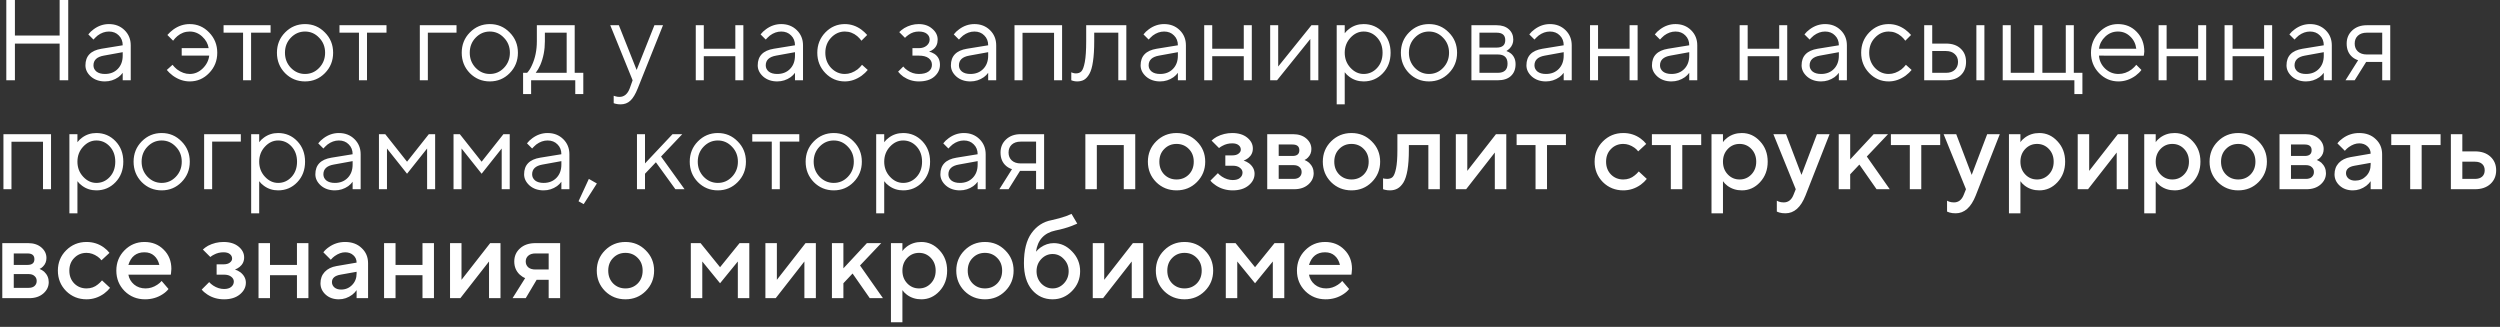 <?xml version="1.0" encoding="UTF-8"?> <svg xmlns="http://www.w3.org/2000/svg" width="436" height="57" viewBox="0 0 436 57" fill="none"><rect x="0" y="0" width="436" height="57" fill="#333333" stroke="none"/><path d="M1.1 14V-9.53674e-07H2.6V6.2H10.4V-9.53674e-07H11.9V14H10.4V7.6H2.6V14H1.1ZM21.4 14V12.7C21.2 12.98 20.947 13.233 20.64 13.46C19.933 13.953 19.153 14.2 18.3 14.2C17.327 14.2 16.513 13.92 15.86 13.36C15.22 12.787 14.9 12.133 14.9 11.4C14.9 9.773 15.833 8.807 17.7 8.5L21.4 7.9C21.4 7.193 21.173 6.62 20.72 6.18C20.28 5.727 19.707 5.5 19 5.5C18.307 5.5 17.647 5.733 17.02 6.2C16.727 6.453 16.487 6.687 16.3 6.9L15.4 6C15.653 5.667 15.967 5.367 16.34 5.1C17.153 4.5 18.04 4.2 19 4.2C20.093 4.2 21 4.553 21.72 5.26C22.44 5.967 22.8 6.847 22.8 7.9V14H21.4ZM21.4 9.7V9.1L18.1 9.7C16.9 9.913 16.3 10.48 16.3 11.4C16.3 11.827 16.473 12.187 16.82 12.48C17.18 12.76 17.673 12.9 18.3 12.9C19.22 12.9 19.967 12.607 20.54 12.02C21.113 11.433 21.4 10.66 21.4 9.7ZM29.09 12.2L30.09 11.3C30.303 11.58 30.563 11.847 30.87 12.1C31.59 12.633 32.33 12.9 33.09 12.9C33.93 12.9 34.676 12.587 35.33 11.96C35.996 11.32 36.383 10.567 36.49 9.7H31.69V8.4H36.39C36.27 7.627 35.897 6.953 35.27 6.38C34.643 5.793 33.916 5.5 33.09 5.5C32.29 5.5 31.57 5.767 30.93 6.3C30.65 6.54 30.403 6.807 30.19 7.1L29.19 6.1C29.51 5.74 29.85 5.427 30.21 5.16C31.09 4.52 32.05 4.2 33.09 4.2C34.41 4.2 35.536 4.687 36.47 5.66C37.416 6.633 37.89 7.813 37.89 9.2C37.89 10.587 37.416 11.767 36.47 12.74C35.536 13.713 34.41 14.2 33.09 14.2C32.063 14.2 31.083 13.867 30.15 13.2C29.71 12.867 29.357 12.533 29.09 12.2ZM42.39 14V5.7H38.99V4.4H47.19V5.7H43.79V14H42.39ZM56.658 12.76C55.712 13.72 54.558 14.2 53.198 14.2C51.838 14.2 50.678 13.72 49.718 12.76C48.772 11.787 48.298 10.6 48.298 9.2C48.298 7.8 48.772 6.62 49.718 5.66C50.678 4.687 51.838 4.2 53.198 4.2C54.558 4.2 55.712 4.687 56.658 5.66C57.618 6.62 58.098 7.8 58.098 9.2C58.098 10.6 57.618 11.787 56.658 12.76ZM50.718 11.82C51.412 12.54 52.238 12.9 53.198 12.9C54.158 12.9 54.978 12.547 55.658 11.84C56.352 11.12 56.698 10.24 56.698 9.2C56.698 8.16 56.352 7.287 55.658 6.58C54.978 5.86 54.158 5.5 53.198 5.5C52.238 5.5 51.412 5.86 50.718 6.58C50.038 7.287 49.698 8.16 49.698 9.2C49.698 10.227 50.038 11.1 50.718 11.82ZM62.605 14V5.7H59.205V4.4H67.405V5.7H64.005V14H62.605ZM73.217 14V4.4H79.617V5.7H74.617V14H73.217ZM88.885 12.76C87.938 13.72 86.785 14.2 85.425 14.2C84.065 14.2 82.905 13.72 81.945 12.76C80.998 11.787 80.525 10.6 80.525 9.2C80.525 7.8 80.998 6.62 81.945 5.66C82.905 4.687 84.065 4.2 85.425 4.2C86.785 4.2 87.938 4.687 88.885 5.66C89.845 6.62 90.325 7.8 90.325 9.2C90.325 10.6 89.845 11.787 88.885 12.76ZM82.945 11.82C83.638 12.54 84.465 12.9 85.425 12.9C86.385 12.9 87.205 12.547 87.885 11.84C88.578 11.12 88.925 10.24 88.925 9.2C88.925 8.16 88.578 7.287 87.885 6.58C87.205 5.86 86.385 5.5 85.425 5.5C84.465 5.5 83.638 5.86 82.945 6.58C82.265 7.287 81.925 8.16 81.925 9.2C81.925 10.227 82.265 11.1 82.945 11.82ZM91.227 16.4V12.7H91.927C92.247 12.367 92.527 11.927 92.767 11.38C93.34 10.153 93.627 8.76 93.627 7.2V4.4H100.227V12.7H101.727V16.4H100.327V14H92.627V16.4H91.227ZM93.427 12.7H98.827V5.7H95.027V7.2C95.027 8.707 94.76 10.087 94.227 11.34C93.987 11.873 93.72 12.327 93.427 12.7ZM107.029 18V16.7C107.149 16.753 107.256 16.787 107.349 16.8C107.576 16.867 107.802 16.9 108.029 16.9C108.856 16.9 109.456 16.4 109.829 15.4L110.329 14L106.429 4.4H107.929L111.029 12.2L114.129 4.4H115.629L111.229 15.4C110.829 16.413 110.396 17.133 109.929 17.56C109.476 17.987 108.909 18.2 108.229 18.2C107.922 18.2 107.636 18.167 107.369 18.1C107.276 18.087 107.162 18.053 107.029 18ZM121.342 14V4.4H122.742V8.5H128.242V4.4H129.642V14H128.242V9.8H122.742V14H121.342ZM138.646 14V12.7C138.446 12.98 138.193 13.233 137.886 13.46C137.179 13.953 136.399 14.2 135.546 14.2C134.573 14.2 133.759 13.92 133.106 13.36C132.466 12.787 132.146 12.133 132.146 11.4C132.146 9.773 133.079 8.807 134.946 8.5L138.646 7.9C138.646 7.193 138.419 6.62 137.966 6.18C137.526 5.727 136.953 5.5 136.246 5.5C135.553 5.5 134.893 5.733 134.266 6.2C133.973 6.453 133.733 6.687 133.546 6.9L132.646 6C132.899 5.667 133.213 5.367 133.586 5.1C134.399 4.5 135.286 4.2 136.246 4.2C137.339 4.2 138.246 4.553 138.966 5.26C139.686 5.967 140.046 6.847 140.046 7.9V14H138.646ZM138.646 9.7V9.1L135.346 9.7C134.146 9.913 133.546 10.48 133.546 11.4C133.546 11.827 133.719 12.187 134.066 12.48C134.426 12.76 134.919 12.9 135.546 12.9C136.466 12.9 137.213 12.607 137.786 12.02C138.359 11.433 138.646 10.66 138.646 9.7ZM150.337 11.3L151.337 12.2C151.07 12.533 150.717 12.867 150.277 13.2C149.343 13.867 148.363 14.2 147.337 14.2C146.017 14.2 144.883 13.713 143.937 12.74C143.003 11.767 142.537 10.587 142.537 9.2C142.537 7.813 143.003 6.633 143.937 5.66C144.883 4.687 146.017 4.2 147.337 4.2C148.377 4.2 149.337 4.52 150.217 5.16C150.577 5.427 150.917 5.74 151.237 6.1L150.237 7.1C150.023 6.807 149.777 6.54 149.497 6.3C148.857 5.767 148.137 5.5 147.337 5.5C146.417 5.5 145.617 5.86 144.937 6.58C144.27 7.287 143.937 8.16 143.937 9.2C143.937 10.24 144.27 11.12 144.937 11.84C145.617 12.547 146.417 12.9 147.337 12.9C148.097 12.9 148.837 12.633 149.557 12.1C149.863 11.847 150.123 11.58 150.337 11.3ZM156.629 12.5L157.529 11.6C157.742 11.867 157.982 12.087 158.249 12.26C158.862 12.687 159.522 12.9 160.229 12.9C160.989 12.9 161.562 12.753 161.949 12.46C162.336 12.167 162.529 11.78 162.529 11.3C162.529 10.82 162.336 10.433 161.949 10.14C161.562 9.847 160.989 9.7 160.229 9.7H159.129V8.4H160.229C160.802 8.4 161.262 8.253 161.609 7.96C161.956 7.667 162.129 7.313 162.129 6.9C162.129 6.487 161.969 6.153 161.649 5.9C161.329 5.633 160.856 5.5 160.229 5.5C159.576 5.5 158.989 5.687 158.469 6.06C158.216 6.233 158.002 6.413 157.829 6.6L156.829 5.6C157.029 5.387 157.322 5.153 157.709 4.9C158.509 4.433 159.349 4.2 160.229 4.2C161.189 4.2 161.976 4.473 162.589 5.02C163.216 5.553 163.529 6.18 163.529 6.9C163.529 7.633 163.276 8.2 162.769 8.6C162.542 8.787 162.296 8.92 162.029 9C162.362 9.08 162.676 9.213 162.969 9.4C163.609 9.827 163.929 10.46 163.929 11.3C163.929 12.1 163.602 12.787 162.949 13.36C162.309 13.92 161.402 14.2 160.229 14.2C159.256 14.2 158.356 13.92 157.529 13.36C157.182 13.107 156.882 12.82 156.629 12.5ZM172.338 14V12.7C172.138 12.98 171.884 13.233 171.578 13.46C170.871 13.953 170.091 14.2 169.238 14.2C168.264 14.2 167.451 13.92 166.798 13.36C166.158 12.787 165.838 12.133 165.838 11.4C165.838 9.773 166.771 8.807 168.638 8.5L172.338 7.9C172.338 7.193 172.111 6.62 171.658 6.18C171.218 5.727 170.644 5.5 169.938 5.5C169.244 5.5 168.584 5.733 167.958 6.2C167.664 6.453 167.424 6.687 167.238 6.9L166.338 6C166.591 5.667 166.904 5.367 167.278 5.1C168.091 4.5 168.978 4.2 169.938 4.2C171.031 4.2 171.938 4.553 172.658 5.26C173.378 5.967 173.738 6.847 173.738 7.9V14H172.338ZM172.338 9.7V9.1L169.038 9.7C167.838 9.913 167.238 10.48 167.238 11.4C167.238 11.827 167.411 12.187 167.758 12.48C168.118 12.76 168.611 12.9 169.238 12.9C170.158 12.9 170.904 12.607 171.478 12.02C172.051 11.433 172.338 10.66 172.338 9.7ZM176.928 14V4.4H185.228V14H183.828V5.72H178.328V14H176.928ZM186.832 14V12.6C186.912 12.653 186.992 12.687 187.072 12.7C187.245 12.767 187.432 12.8 187.632 12.8C188.045 12.8 188.365 12.68 188.592 12.44C188.832 12.2 189.032 11.66 189.192 10.82C189.352 9.967 189.432 8.76 189.432 7.2V4.4H196.432V14H195.032V5.7H190.832V7.2C190.832 8.613 190.759 9.793 190.612 10.74C190.479 11.673 190.272 12.387 189.992 12.88C189.712 13.373 189.399 13.72 189.052 13.92C188.719 14.107 188.312 14.2 187.832 14.2C187.592 14.2 187.359 14.167 187.132 14.1C187.065 14.087 186.965 14.053 186.832 14ZM205.423 14V12.7C205.223 12.98 204.97 13.233 204.663 13.46C203.957 13.953 203.177 14.2 202.323 14.2C201.35 14.2 200.537 13.92 199.883 13.36C199.243 12.787 198.923 12.133 198.923 11.4C198.923 9.773 199.857 8.807 201.723 8.5L205.423 7.9C205.423 7.193 205.197 6.62 204.743 6.18C204.303 5.727 203.73 5.5 203.023 5.5C202.33 5.5 201.67 5.733 201.043 6.2C200.75 6.453 200.51 6.687 200.323 6.9L199.423 6C199.677 5.667 199.99 5.367 200.363 5.1C201.177 4.5 202.063 4.2 203.023 4.2C204.117 4.2 205.023 4.553 205.743 5.26C206.463 5.967 206.823 6.847 206.823 7.9V14H205.423ZM205.423 9.7V9.1L202.123 9.7C200.923 9.913 200.323 10.48 200.323 11.4C200.323 11.827 200.497 12.187 200.843 12.48C201.203 12.76 201.697 12.9 202.323 12.9C203.243 12.9 203.99 12.607 204.563 12.02C205.137 11.433 205.423 10.66 205.423 9.7ZM210.014 14V4.4H211.414V8.5H216.914V4.4H218.314V14H216.914V9.8H211.414V14H210.014ZM221.518 14V4.4H222.918V11.6L228.718 4.4H229.918V14H228.518V6.8L222.718 14H221.518ZM233.12 18.2V4.4H234.52V5.8C234.746 5.493 235.02 5.227 235.34 5C236.06 4.467 236.886 4.2 237.82 4.2C239.14 4.2 240.253 4.673 241.16 5.62C242.066 6.567 242.52 7.76 242.52 9.2C242.52 10.64 242.066 11.833 241.16 12.78C240.253 13.727 239.14 14.2 237.82 14.2C236.886 14.2 236.06 13.933 235.34 13.4C235.02 13.173 234.746 12.907 234.52 12.6V18.2H233.12ZM237.82 12.9C238.74 12.9 239.52 12.553 240.16 11.86C240.8 11.167 241.12 10.28 241.12 9.2C241.12 8.12 240.8 7.233 240.16 6.54C239.52 5.847 238.74 5.5 237.82 5.5C236.953 5.5 236.186 5.86 235.52 6.58C234.853 7.3 234.52 8.173 234.52 9.2C234.52 10.227 234.853 11.1 235.52 11.82C236.186 12.54 236.953 12.9 237.82 12.9ZM252.674 12.76C251.727 13.72 250.574 14.2 249.214 14.2C247.854 14.2 246.694 13.72 245.734 12.76C244.787 11.787 244.314 10.6 244.314 9.2C244.314 7.8 244.787 6.62 245.734 5.66C246.694 4.687 247.854 4.2 249.214 4.2C250.574 4.2 251.727 4.687 252.674 5.66C253.634 6.62 254.114 7.8 254.114 9.2C254.114 10.6 253.634 11.787 252.674 12.76ZM246.734 11.82C247.427 12.54 248.254 12.9 249.214 12.9C250.174 12.9 250.994 12.547 251.674 11.84C252.367 11.12 252.714 10.24 252.714 9.2C252.714 8.16 252.367 7.287 251.674 6.58C250.994 5.86 250.174 5.5 249.214 5.5C248.254 5.5 247.427 5.86 246.734 6.58C246.054 7.287 245.714 8.16 245.714 9.2C245.714 10.227 246.054 11.1 246.734 11.82ZM256.616 14V4.4H261.016C261.909 4.4 262.616 4.633 263.136 5.1C263.656 5.567 263.916 6.167 263.916 6.9C263.916 7.487 263.716 7.993 263.316 8.42C263.142 8.593 262.942 8.753 262.716 8.9C263.022 9.007 263.289 9.153 263.516 9.34C264.049 9.793 264.316 10.413 264.316 11.2C264.316 12.067 264.042 12.753 263.496 13.26C262.962 13.753 262.202 14 261.216 14H256.616ZM258.016 8.3H261.016C262.016 8.3 262.516 7.867 262.516 7C262.516 6.133 262.016 5.7 261.016 5.7H258.016V8.3ZM258.016 12.7H261.216C262.349 12.7 262.916 12.167 262.916 11.1C262.916 10.033 262.349 9.5 261.216 9.5H258.016V12.7ZM272.709 14V12.7C272.509 12.98 272.255 13.233 271.949 13.46C271.242 13.953 270.462 14.2 269.609 14.2C268.635 14.2 267.822 13.92 267.169 13.36C266.529 12.787 266.209 12.133 266.209 11.4C266.209 9.773 267.142 8.807 269.009 8.5L272.709 7.9C272.709 7.193 272.482 6.62 272.029 6.18C271.589 5.727 271.015 5.5 270.309 5.5C269.615 5.5 268.955 5.733 268.329 6.2C268.035 6.453 267.795 6.687 267.609 6.9L266.709 6C266.962 5.667 267.275 5.367 267.649 5.1C268.462 4.5 269.349 4.2 270.309 4.2C271.402 4.2 272.309 4.553 273.029 5.26C273.749 5.967 274.109 6.847 274.109 7.9V14H272.709ZM272.709 9.7V9.1L269.409 9.7C268.209 9.913 267.609 10.48 267.609 11.4C267.609 11.827 267.782 12.187 268.129 12.48C268.489 12.76 268.982 12.9 269.609 12.9C270.529 12.9 271.275 12.607 271.849 12.02C272.422 11.433 272.709 10.66 272.709 9.7ZM277.299 14V4.4H278.699V8.5H284.199V4.4H285.599V14H284.199V9.8H278.699V14H277.299ZM294.603 14V12.7C294.403 12.98 294.15 13.233 293.843 13.46C293.136 13.953 292.356 14.2 291.503 14.2C290.53 14.2 289.716 13.92 289.063 13.36C288.423 12.787 288.103 12.133 288.103 11.4C288.103 9.773 289.036 8.807 290.903 8.5L294.603 7.9C294.603 7.193 294.376 6.62 293.923 6.18C293.483 5.727 292.91 5.5 292.203 5.5C291.51 5.5 290.85 5.733 290.223 6.2C289.93 6.453 289.69 6.687 289.503 6.9L288.603 6C288.856 5.667 289.17 5.367 289.543 5.1C290.356 4.5 291.243 4.2 292.203 4.2C293.296 4.2 294.203 4.553 294.923 5.26C295.643 5.967 296.003 6.847 296.003 7.9V14H294.603ZM294.603 9.7V9.1L291.303 9.7C290.103 9.913 289.503 10.48 289.503 11.4C289.503 11.827 289.676 12.187 290.023 12.48C290.383 12.76 290.876 12.9 291.503 12.9C292.423 12.9 293.17 12.607 293.743 12.02C294.316 11.433 294.603 10.66 294.603 9.7ZM303.393 14V4.4H304.793V8.5H310.293V4.4H311.693V14H310.293V9.8H304.793V14H303.393ZM320.697 14V12.7C320.497 12.98 320.244 13.233 319.937 13.46C319.23 13.953 318.45 14.2 317.597 14.2C316.624 14.2 315.81 13.92 315.157 13.36C314.517 12.787 314.197 12.133 314.197 11.4C314.197 9.773 315.13 8.807 316.997 8.5L320.697 7.9C320.697 7.193 320.47 6.62 320.017 6.18C319.577 5.727 319.004 5.5 318.297 5.5C317.604 5.5 316.944 5.733 316.317 6.2C316.024 6.453 315.784 6.687 315.597 6.9L314.697 6C314.95 5.667 315.264 5.367 315.637 5.1C316.45 4.5 317.337 4.2 318.297 4.2C319.39 4.2 320.297 4.553 321.017 5.26C321.737 5.967 322.097 6.847 322.097 7.9V14H320.697ZM320.697 9.7V9.1L317.397 9.7C316.197 9.913 315.597 10.48 315.597 11.4C315.597 11.827 315.77 12.187 316.117 12.48C316.477 12.76 316.97 12.9 317.597 12.9C318.517 12.9 319.264 12.607 319.837 12.02C320.41 11.433 320.697 10.66 320.697 9.7ZM332.388 11.3L333.388 12.2C333.121 12.533 332.768 12.867 332.328 13.2C331.394 13.867 330.414 14.2 329.388 14.2C328.068 14.2 326.934 13.713 325.988 12.74C325.054 11.767 324.588 10.587 324.588 9.2C324.588 7.813 325.054 6.633 325.988 5.66C326.934 4.687 328.068 4.2 329.388 4.2C330.428 4.2 331.388 4.52 332.268 5.16C332.628 5.427 332.968 5.74 333.288 6.1L332.288 7.1C332.074 6.807 331.828 6.54 331.548 6.3C330.908 5.767 330.188 5.5 329.388 5.5C328.468 5.5 327.668 5.86 326.988 6.58C326.321 7.287 325.988 8.16 325.988 9.2C325.988 10.24 326.321 11.12 326.988 11.84C327.668 12.547 328.468 12.9 329.388 12.9C330.148 12.9 330.888 12.633 331.608 12.1C331.914 11.847 332.174 11.58 332.388 11.3ZM335.58 14V4.4H336.98V7.6H339.38C340.474 7.6 341.327 7.893 341.94 8.48C342.567 9.053 342.88 9.827 342.88 10.8C342.88 11.773 342.567 12.553 341.94 13.14C341.327 13.713 340.48 14 339.4 14H335.58ZM344.68 14V4.4H346.08V14H344.68ZM336.98 12.7H339.4C340.04 12.7 340.547 12.527 340.92 12.18C341.294 11.82 341.48 11.36 341.48 10.8C341.48 10.227 341.287 9.767 340.9 9.42C340.527 9.073 340.02 8.9 339.38 8.9H336.98V12.7ZM349.272 14V4.4H350.672V12.7H354.772V4.4H356.192V12.7H360.272V4.4H361.672V12.7H363.172V16.4H361.772V14H349.272ZM372.566 11.3L373.466 12.2C373.212 12.547 372.872 12.88 372.446 13.2C371.512 13.867 370.519 14.2 369.466 14.2C368.146 14.2 367.012 13.713 366.066 12.74C365.132 11.767 364.666 10.587 364.666 9.2C364.666 7.813 365.132 6.633 366.066 5.66C366.999 4.687 368.099 4.2 369.366 4.2C370.686 4.2 371.779 4.653 372.646 5.56C373.526 6.467 373.966 7.613 373.966 9C373.966 9.067 373.946 9.24 373.906 9.52L373.866 9.72L366.066 9.7C366.119 10.567 366.472 11.32 367.126 11.96C367.792 12.587 368.572 12.9 369.466 12.9C370.279 12.9 371.046 12.633 371.766 12.1C372.112 11.82 372.379 11.553 372.566 11.3ZM366.066 8.5H372.566C372.459 7.633 372.106 6.92 371.506 6.36C370.919 5.787 370.206 5.5 369.366 5.5C368.526 5.5 367.792 5.793 367.166 6.38C366.539 6.967 366.172 7.673 366.066 8.5ZM376.459 14V4.4H377.859V8.5H383.359V4.4H384.759V14H383.359V9.8H377.859V14H376.459ZM387.963 14V4.4H389.363V8.5H394.863V4.4H396.263V14H394.863V9.8H389.363V14H387.963ZM405.267 14V12.7C405.067 12.98 404.814 13.233 404.507 13.46C403.801 13.953 403.021 14.2 402.167 14.2C401.194 14.2 400.381 13.92 399.727 13.36C399.087 12.787 398.767 12.133 398.767 11.4C398.767 9.773 399.701 8.807 401.567 8.5L405.267 7.9C405.267 7.193 405.041 6.62 404.587 6.18C404.147 5.727 403.574 5.5 402.867 5.5C402.174 5.5 401.514 5.733 400.887 6.2C400.594 6.453 400.354 6.687 400.167 6.9L399.267 6C399.521 5.667 399.834 5.367 400.207 5.1C401.021 4.5 401.907 4.2 402.867 4.2C403.961 4.2 404.867 4.553 405.587 5.26C406.307 5.967 406.667 6.847 406.667 7.9V14H405.267ZM405.267 9.7V9.1L401.967 9.7C400.767 9.913 400.167 10.48 400.167 11.4C400.167 11.827 400.341 12.187 400.687 12.48C401.047 12.76 401.541 12.9 402.167 12.9C403.087 12.9 403.834 12.607 404.407 12.02C404.981 11.433 405.267 10.66 405.267 9.7ZM409.058 14L411.258 10.5C410.898 10.393 410.564 10.213 410.258 9.96C409.591 9.4 409.258 8.613 409.258 7.6C409.258 6.68 409.578 5.92 410.218 5.32C410.871 4.707 411.718 4.4 412.758 4.4H416.858V14H415.458V10.8H412.658L410.658 14H409.058ZM412.758 9.5H415.458V5.7H412.758C412.118 5.7 411.604 5.873 411.218 6.22C410.844 6.567 410.658 7.027 410.658 7.6C410.658 8.173 410.844 8.633 411.218 8.98C411.604 9.327 412.118 9.5 412.758 9.5ZM0.6 33V23.4H8.9V33H7.5V24.72H2V33H0.6ZM12.104 37.2V23.4H13.504V24.8C13.731 24.493 14.004 24.227 14.324 24C15.044 23.467 15.871 23.2 16.804 23.2C18.124 23.2 19.237 23.673 20.144 24.62C21.051 25.567 21.504 26.76 21.504 28.2C21.504 29.64 21.051 30.833 20.144 31.78C19.237 32.727 18.124 33.2 16.804 33.2C15.871 33.2 15.044 32.933 14.324 32.4C14.004 32.173 13.731 31.907 13.504 31.6V37.2H12.104ZM16.804 31.9C17.724 31.9 18.504 31.553 19.144 30.86C19.784 30.167 20.104 29.28 20.104 28.2C20.104 27.12 19.784 26.233 19.144 25.54C18.504 24.847 17.724 24.5 16.804 24.5C15.937 24.5 15.171 24.86 14.504 25.58C13.837 26.3 13.504 27.173 13.504 28.2C13.504 29.227 13.837 30.1 14.504 30.82C15.171 31.54 15.937 31.9 16.804 31.9ZM31.658 31.76C30.712 32.72 29.558 33.2 28.198 33.2C26.838 33.2 25.678 32.72 24.718 31.76C23.772 30.787 23.298 29.6 23.298 28.2C23.298 26.8 23.772 25.62 24.718 24.66C25.678 23.687 26.838 23.2 28.198 23.2C29.558 23.2 30.712 23.687 31.658 24.66C32.618 25.62 33.098 26.8 33.098 28.2C33.098 29.6 32.618 30.787 31.658 31.76ZM25.718 30.82C26.412 31.54 27.238 31.9 28.198 31.9C29.158 31.9 29.978 31.547 30.658 30.84C31.352 30.12 31.698 29.24 31.698 28.2C31.698 27.16 31.352 26.287 30.658 25.58C29.978 24.86 29.158 24.5 28.198 24.5C27.238 24.5 26.412 24.86 25.718 25.58C25.038 26.287 24.698 27.16 24.698 28.2C24.698 29.227 25.038 30.1 25.718 30.82ZM35.6 33V23.4H42V24.7H37V33H35.6ZM43.803 37.2V23.4H45.203V24.8C45.43 24.493 45.703 24.227 46.023 24C46.743 23.467 47.57 23.2 48.503 23.2C49.823 23.2 50.937 23.673 51.843 24.62C52.75 25.567 53.203 26.76 53.203 28.2C53.203 29.64 52.75 30.833 51.843 31.78C50.937 32.727 49.823 33.2 48.503 33.2C47.57 33.2 46.743 32.933 46.023 32.4C45.703 32.173 45.43 31.907 45.203 31.6V37.2H43.803ZM48.503 31.9C49.423 31.9 50.203 31.553 50.843 30.86C51.483 30.167 51.803 29.28 51.803 28.2C51.803 27.12 51.483 26.233 50.843 25.54C50.203 24.847 49.423 24.5 48.503 24.5C47.636 24.5 46.87 24.86 46.203 25.58C45.536 26.3 45.203 27.173 45.203 28.2C45.203 29.227 45.536 30.1 46.203 30.82C46.87 31.54 47.636 31.9 48.503 31.9ZM61.498 33V31.7C61.298 31.98 61.044 32.233 60.738 32.46C60.031 32.953 59.251 33.2 58.398 33.2C57.424 33.2 56.611 32.92 55.958 32.36C55.318 31.787 54.998 31.133 54.998 30.4C54.998 28.773 55.931 27.807 57.798 27.5L61.498 26.9C61.498 26.193 61.271 25.62 60.818 25.18C60.378 24.727 59.804 24.5 59.098 24.5C58.404 24.5 57.744 24.733 57.118 25.2C56.824 25.453 56.584 25.687 56.398 25.9L55.498 25C55.751 24.667 56.064 24.367 56.438 24.1C57.251 23.5 58.138 23.2 59.098 23.2C60.191 23.2 61.098 23.553 61.818 24.26C62.538 24.967 62.898 25.847 62.898 26.9V33H61.498ZM61.498 28.7V28.1L58.198 28.7C56.998 28.913 56.398 29.48 56.398 30.4C56.398 30.827 56.571 31.187 56.918 31.48C57.278 31.76 57.771 31.9 58.398 31.9C59.318 31.9 60.064 31.607 60.638 31.02C61.211 30.433 61.498 29.66 61.498 28.7ZM66.088 33V23.4H67.188L70.988 28.2L74.788 23.4H75.888V33H74.488V25.9L70.988 30.3L67.488 25.9V33H66.088ZM79.096 33V23.4H80.196L83.996 28.2L87.796 23.4H88.896V33H87.496V25.9L83.996 30.3L80.496 25.9V33H79.096ZM97.904 33V31.7C97.704 31.98 97.451 32.233 97.144 32.46C96.437 32.953 95.657 33.2 94.804 33.2C93.831 33.2 93.017 32.92 92.364 32.36C91.724 31.787 91.404 31.133 91.404 30.4C91.404 28.773 92.337 27.807 94.204 27.5L97.904 26.9C97.904 26.193 97.677 25.62 97.224 25.18C96.784 24.727 96.211 24.5 95.504 24.5C94.811 24.5 94.151 24.733 93.524 25.2C93.231 25.453 92.991 25.687 92.804 25.9L91.904 25C92.157 24.667 92.471 24.367 92.844 24.1C93.657 23.5 94.544 23.2 95.504 23.2C96.597 23.2 97.504 23.553 98.224 24.26C98.944 24.967 99.304 25.847 99.304 26.9V33H97.904ZM97.904 28.7V28.1L94.604 28.7C93.404 28.913 92.804 29.48 92.804 30.4C92.804 30.827 92.977 31.187 93.324 31.48C93.684 31.76 94.177 31.9 94.804 31.9C95.724 31.9 96.471 31.607 97.044 31.02C97.617 30.433 97.904 29.66 97.904 28.7ZM100.895 35.1L102.695 31.2L104.095 32L101.795 35.6L100.895 35.1ZM111.088 33V23.4H112.488V28.5L117.288 23.4H118.988L115.288 27.3L119.388 33H117.788L114.388 28.3L112.488 30.3V33H111.088ZM128.651 31.76C127.704 32.72 126.551 33.2 125.191 33.2C123.831 33.2 122.671 32.72 121.711 31.76C120.764 30.787 120.291 29.6 120.291 28.2C120.291 26.8 120.764 25.62 121.711 24.66C122.671 23.687 123.831 23.2 125.191 23.2C126.551 23.2 127.704 23.687 128.651 24.66C129.611 25.62 130.091 26.8 130.091 28.2C130.091 29.6 129.611 30.787 128.651 31.76ZM122.711 30.82C123.404 31.54 124.231 31.9 125.191 31.9C126.151 31.9 126.971 31.547 127.651 30.84C128.344 30.12 128.691 29.24 128.691 28.2C128.691 27.16 128.344 26.287 127.651 25.58C126.971 24.86 126.151 24.5 125.191 24.5C124.231 24.5 123.404 24.86 122.711 25.58C122.031 26.287 121.691 27.16 121.691 28.2C121.691 29.227 122.031 30.1 122.711 30.82ZM134.597 33V24.7H131.197V23.4H139.397V24.7H135.997V33H134.597ZM148.865 31.76C147.919 32.72 146.765 33.2 145.405 33.2C144.045 33.2 142.885 32.72 141.925 31.76C140.979 30.787 140.505 29.6 140.505 28.2C140.505 26.8 140.979 25.62 141.925 24.66C142.885 23.687 144.045 23.2 145.405 23.2C146.765 23.2 147.919 23.687 148.865 24.66C149.825 25.62 150.305 26.8 150.305 28.2C150.305 29.6 149.825 30.787 148.865 31.76ZM142.925 30.82C143.619 31.54 144.445 31.9 145.405 31.9C146.365 31.9 147.185 31.547 147.865 30.84C148.559 30.12 148.905 29.24 148.905 28.2C148.905 27.16 148.559 26.287 147.865 25.58C147.185 24.86 146.365 24.5 145.405 24.5C144.445 24.5 143.619 24.86 142.925 25.58C142.245 26.287 141.905 27.16 141.905 28.2C141.905 29.227 142.245 30.1 142.925 30.82ZM152.807 37.2V23.4H154.207V24.8C154.434 24.493 154.707 24.227 155.027 24C155.747 23.467 156.574 23.2 157.507 23.2C158.827 23.2 159.94 23.673 160.847 24.62C161.754 25.567 162.207 26.76 162.207 28.2C162.207 29.64 161.754 30.833 160.847 31.78C159.94 32.727 158.827 33.2 157.507 33.2C156.574 33.2 155.747 32.933 155.027 32.4C154.707 32.173 154.434 31.907 154.207 31.6V37.2H152.807ZM157.507 31.9C158.427 31.9 159.207 31.553 159.847 30.86C160.487 30.167 160.807 29.28 160.807 28.2C160.807 27.12 160.487 26.233 159.847 25.54C159.207 24.847 158.427 24.5 157.507 24.5C156.64 24.5 155.874 24.86 155.207 25.58C154.54 26.3 154.207 27.173 154.207 28.2C154.207 29.227 154.54 30.1 155.207 30.82C155.874 31.54 156.64 31.9 157.507 31.9ZM170.502 33V31.7C170.302 31.98 170.048 32.233 169.742 32.46C169.035 32.953 168.255 33.2 167.402 33.2C166.428 33.2 165.615 32.92 164.962 32.36C164.322 31.787 164.002 31.133 164.002 30.4C164.002 28.773 164.935 27.807 166.802 27.5L170.502 26.9C170.502 26.193 170.275 25.62 169.822 25.18C169.382 24.727 168.808 24.5 168.102 24.5C167.408 24.5 166.748 24.733 166.122 25.2C165.828 25.453 165.588 25.687 165.402 25.9L164.502 25C164.755 24.667 165.068 24.367 165.442 24.1C166.255 23.5 167.142 23.2 168.102 23.2C169.195 23.2 170.102 23.553 170.822 24.26C171.542 24.967 171.902 25.847 171.902 26.9V33H170.502ZM170.502 28.7V28.1L167.202 28.7C166.002 28.913 165.402 29.48 165.402 30.4C165.402 30.827 165.575 31.187 165.922 31.48C166.282 31.76 166.775 31.9 167.402 31.9C168.322 31.9 169.068 31.607 169.642 31.02C170.215 30.433 170.502 29.66 170.502 28.7ZM174.292 33L176.492 29.5C176.132 29.393 175.799 29.213 175.492 28.96C174.826 28.4 174.492 27.613 174.492 26.6C174.492 25.68 174.812 24.92 175.452 24.32C176.106 23.707 176.952 23.4 177.992 23.4H182.092V33H180.692V29.8H177.892L175.892 33H174.292ZM177.992 28.5H180.692V24.7H177.992C177.352 24.7 176.839 24.873 176.452 25.22C176.079 25.567 175.892 26.027 175.892 26.6C175.892 27.173 176.079 27.633 176.452 27.98C176.839 28.327 177.352 28.5 177.992 28.5ZM189.287 33V23.4H197.987V33H195.987V25.3H191.287V33H189.287ZM201.631 31.76C200.671 30.787 200.191 29.6 200.191 28.2C200.191 26.8 200.671 25.62 201.631 24.66C202.604 23.687 203.791 23.2 205.191 23.2C206.591 23.2 207.771 23.687 208.731 24.66C209.704 25.62 210.191 26.8 210.191 28.2C210.191 29.6 209.704 30.787 208.731 31.76C207.771 32.72 206.591 33.2 205.191 33.2C203.791 33.2 202.604 32.72 201.631 31.76ZM203.051 30.44C203.624 31.013 204.337 31.3 205.191 31.3C206.044 31.3 206.757 31.013 207.331 30.44C207.904 29.853 208.191 29.107 208.191 28.2C208.191 27.293 207.904 26.553 207.331 25.98C206.757 25.393 206.044 25.1 205.191 25.1C204.337 25.1 203.624 25.393 203.051 25.98C202.477 26.553 202.191 27.293 202.191 28.2C202.191 29.107 202.477 29.853 203.051 30.44ZM211.097 31.5L212.397 30.2C212.584 30.413 212.817 30.613 213.097 30.8C213.71 31.2 214.344 31.4 214.997 31.4C215.53 31.4 215.944 31.28 216.237 31.04C216.544 30.787 216.697 30.473 216.697 30.1C216.697 29.767 216.544 29.487 216.237 29.26C215.944 29.02 215.53 28.9 214.997 28.9H213.697V27.1H214.897C215.377 27.1 215.744 27 215.997 26.8C216.264 26.6 216.397 26.367 216.397 26.1C216.397 25.78 216.27 25.52 216.017 25.32C215.764 25.107 215.39 25 214.897 25C214.284 25 213.724 25.14 213.217 25.42C213.017 25.513 212.81 25.647 212.597 25.82L211.297 24.52C211.55 24.28 211.85 24.06 212.197 23.86C213.05 23.42 213.95 23.2 214.897 23.2C215.99 23.2 216.864 23.467 217.517 24C218.17 24.533 218.497 25.167 218.497 25.9C218.497 26.58 218.23 27.133 217.697 27.56C217.417 27.773 217.15 27.92 216.897 28C217.244 28.12 217.557 28.28 217.837 28.48C218.477 28.987 218.797 29.593 218.797 30.3C218.797 31.087 218.45 31.767 217.757 32.34C217.064 32.913 216.144 33.2 214.997 33.2C213.904 33.2 212.93 32.92 212.077 32.36C211.664 32.093 211.337 31.807 211.097 31.5ZM221.005 33V23.4H225.505C226.465 23.4 227.239 23.653 227.825 24.16C228.412 24.667 228.705 25.28 228.705 26C228.705 26.587 228.505 27.08 228.105 27.48C227.932 27.667 227.732 27.807 227.505 27.9C227.799 28.02 228.065 28.18 228.305 28.38C228.839 28.887 229.105 29.493 229.105 30.2C229.105 30.973 228.792 31.633 228.165 32.18C227.539 32.727 226.719 33 225.705 33H221.005ZM223.005 31.2H225.605C226.045 31.2 226.385 31.093 226.625 30.88C226.879 30.653 227.005 30.36 227.005 30C227.005 29.64 226.879 29.353 226.625 29.14C226.385 28.913 226.045 28.8 225.605 28.8H223.005V31.2ZM223.005 27.2H225.405C226.205 27.2 226.605 26.867 226.605 26.2C226.605 25.533 226.205 25.2 225.405 25.2H223.005V27.2ZM232.138 31.76C231.178 30.787 230.698 29.6 230.698 28.2C230.698 26.8 231.178 25.62 232.138 24.66C233.112 23.687 234.298 23.2 235.698 23.2C237.098 23.2 238.278 23.687 239.238 24.66C240.212 25.62 240.698 26.8 240.698 28.2C240.698 29.6 240.212 30.787 239.238 31.76C238.278 32.72 237.098 33.2 235.698 33.2C234.298 33.2 233.112 32.72 232.138 31.76ZM233.558 30.44C234.132 31.013 234.845 31.3 235.698 31.3C236.552 31.3 237.265 31.013 237.838 30.44C238.412 29.853 238.698 29.107 238.698 28.2C238.698 27.293 238.412 26.553 237.838 25.98C237.265 25.393 236.552 25.1 235.698 25.1C234.845 25.1 234.132 25.393 233.558 25.98C232.985 26.553 232.698 27.293 232.698 28.2C232.698 29.107 232.985 29.853 233.558 30.44ZM241.205 33V31.1L241.445 31.16C241.631 31.187 241.785 31.2 241.905 31.2C242.318 31.2 242.638 31.093 242.865 30.88C243.105 30.653 243.305 30.16 243.465 29.4C243.625 28.64 243.705 27.573 243.705 26.2V23.4H251.105V33H249.105V25.3H245.705V26.2C245.705 27.56 245.625 28.713 245.465 29.66C245.305 30.593 245.071 31.313 244.765 31.82C244.458 32.313 244.111 32.667 243.725 32.88C243.351 33.093 242.911 33.2 242.405 33.2C242.098 33.2 241.811 33.167 241.545 33.1C241.451 33.087 241.338 33.053 241.205 33ZM253.896 33V23.4H255.896V29.8L260.896 23.4H262.696V33H260.696V26.6L255.696 33H253.896ZM267.798 33V25.3H264.498V23.4H273.098V25.3H269.798V33H267.798ZM285.801 29.9L287.201 31.2C286.921 31.56 286.574 31.893 286.161 32.2C285.227 32.867 284.207 33.2 283.101 33.2C281.701 33.2 280.514 32.72 279.541 31.76C278.581 30.787 278.101 29.6 278.101 28.2C278.101 26.8 278.581 25.62 279.541 24.66C280.514 23.687 281.701 23.2 283.101 23.2C284.234 23.2 285.241 23.52 286.121 24.16C286.521 24.453 286.847 24.767 287.101 25.1L285.701 26.4C285.514 26.147 285.294 25.933 285.041 25.76C284.414 25.32 283.767 25.1 283.101 25.1C282.247 25.1 281.534 25.393 280.961 25.98C280.387 26.553 280.101 27.293 280.101 28.2C280.101 29.107 280.387 29.853 280.961 30.44C281.534 31.013 282.247 31.3 283.101 31.3C283.861 31.3 284.521 31.067 285.081 30.6C285.321 30.413 285.561 30.18 285.801 29.9ZM291.391 33V25.3H288.091V23.4H296.691V25.3H293.391V33H291.391ZM298.486 37.2V23.4H300.486V24.8C300.673 24.507 300.933 24.24 301.266 24C301.986 23.467 302.826 23.2 303.786 23.2C305.013 23.2 306.066 23.68 306.946 24.64C307.839 25.587 308.286 26.773 308.286 28.2C308.286 29.627 307.839 30.82 306.946 31.78C306.066 32.727 305.013 33.2 303.786 33.2C302.826 33.2 301.986 32.933 301.266 32.4C300.933 32.147 300.673 31.88 300.486 31.6V37.2H298.486ZM301.326 30.42C301.886 31.007 302.573 31.3 303.386 31.3C304.199 31.3 304.886 31.007 305.446 30.42C306.006 29.833 306.286 29.093 306.286 28.2C306.286 27.307 306.006 26.567 305.446 25.98C304.886 25.393 304.199 25.1 303.386 25.1C302.573 25.1 301.886 25.393 301.326 25.98C300.766 26.567 300.486 27.307 300.486 28.2C300.486 29.093 300.766 29.833 301.326 30.42ZM309.878 36.9V35C309.931 35.027 310.045 35.08 310.218 35.16C310.471 35.253 310.758 35.3 311.078 35.3C311.865 35.3 312.431 34.867 312.778 34L313.178 33L309.278 23.4H311.478L314.178 30.5L316.878 23.4H319.078L314.878 34.1C314.065 36.167 312.898 37.2 311.378 37.2C310.965 37.2 310.605 37.153 310.298 37.06L309.878 36.9ZM320.673 33V23.4H322.673V27.8L326.773 23.4H329.273L325.573 27.3L329.573 33H327.273L324.273 28.7L322.673 30.4V33H320.673ZM333.071 33V25.3H329.771V23.4H338.371V25.3H335.071V33H333.071ZM339.566 36.9V35C339.619 35.027 339.732 35.08 339.906 35.16C340.159 35.253 340.446 35.3 340.766 35.3C341.552 35.3 342.119 34.867 342.466 34L342.866 33L338.966 23.4H341.166L343.866 30.5L346.566 23.4H348.766L344.566 34.1C343.752 36.167 342.586 37.2 341.066 37.2C340.652 37.2 340.292 37.153 339.986 37.06L339.566 36.9ZM350.361 37.2V23.4H352.361V24.8C352.548 24.507 352.808 24.24 353.141 24C353.861 23.467 354.701 23.2 355.661 23.2C356.888 23.2 357.941 23.68 358.821 24.64C359.714 25.587 360.161 26.773 360.161 28.2C360.161 29.627 359.714 30.82 358.821 31.78C357.941 32.727 356.888 33.2 355.661 33.2C354.701 33.2 353.861 32.933 353.141 32.4C352.808 32.147 352.548 31.88 352.361 31.6V37.2H350.361ZM353.201 30.42C353.761 31.007 354.448 31.3 355.261 31.3C356.074 31.3 356.761 31.007 357.321 30.42C357.881 29.833 358.161 29.093 358.161 28.2C358.161 27.307 357.881 26.567 357.321 25.98C356.761 25.393 356.074 25.1 355.261 25.1C354.448 25.1 353.761 25.393 353.201 25.98C352.641 26.567 352.361 27.307 352.361 28.2C352.361 29.093 352.641 29.833 353.201 30.42ZM362.353 33V23.4H364.353V29.8L369.353 23.4H371.153V33H369.153V26.6L364.153 33H362.353ZM373.955 37.2V23.4H375.955V24.8C376.141 24.507 376.401 24.24 376.735 24C377.455 23.467 378.295 23.2 379.255 23.2C380.481 23.2 381.535 23.68 382.415 24.64C383.308 25.587 383.755 26.773 383.755 28.2C383.755 29.627 383.308 30.82 382.415 31.78C381.535 32.727 380.481 33.2 379.255 33.2C378.295 33.2 377.455 32.933 376.735 32.4C376.401 32.147 376.141 31.88 375.955 31.6V37.2H373.955ZM376.795 30.42C377.355 31.007 378.041 31.3 378.855 31.3C379.668 31.3 380.355 31.007 380.915 30.42C381.475 29.833 381.755 29.093 381.755 28.2C381.755 27.307 381.475 26.567 380.915 25.98C380.355 25.393 379.668 25.1 378.855 25.1C378.041 25.1 377.355 25.393 376.795 25.98C376.235 26.567 375.955 27.307 375.955 28.2C375.955 29.093 376.235 29.833 376.795 30.42ZM386.787 31.76C385.827 30.787 385.347 29.6 385.347 28.2C385.347 26.8 385.827 25.62 386.787 24.66C387.76 23.687 388.947 23.2 390.347 23.2C391.747 23.2 392.927 23.687 393.887 24.66C394.86 25.62 395.347 26.8 395.347 28.2C395.347 29.6 394.86 30.787 393.887 31.76C392.927 32.72 391.747 33.2 390.347 33.2C388.947 33.2 387.76 32.72 386.787 31.76ZM388.207 30.44C388.78 31.013 389.494 31.3 390.347 31.3C391.2 31.3 391.914 31.013 392.487 30.44C393.06 29.853 393.347 29.107 393.347 28.2C393.347 27.293 393.06 26.553 392.487 25.98C391.914 25.393 391.2 25.1 390.347 25.1C389.494 25.1 388.78 25.393 388.207 25.98C387.634 26.553 387.347 27.293 387.347 28.2C387.347 29.107 387.634 29.853 388.207 30.44ZM397.548 33V23.4H402.048C403.008 23.4 403.782 23.653 404.368 24.16C404.955 24.667 405.248 25.28 405.248 26C405.248 26.587 405.048 27.08 404.648 27.48C404.475 27.667 404.275 27.807 404.048 27.9C404.342 28.02 404.608 28.18 404.848 28.38C405.382 28.887 405.648 29.493 405.648 30.2C405.648 30.973 405.335 31.633 404.708 32.18C404.082 32.727 403.262 33 402.248 33H397.548ZM399.548 31.2H402.148C402.588 31.2 402.928 31.093 403.168 30.88C403.422 30.653 403.548 30.36 403.548 30C403.548 29.64 403.422 29.353 403.168 29.14C402.928 28.913 402.588 28.8 402.148 28.8H399.548V31.2ZM399.548 27.2H401.948C402.748 27.2 403.148 26.867 403.148 26.2C403.148 25.533 402.748 25.2 401.948 25.2H399.548V27.2ZM413.441 33V31.6C413.255 31.88 413.001 32.147 412.681 32.4C411.961 32.933 411.181 33.2 410.341 33.2C409.408 33.2 408.641 32.927 408.041 32.38C407.441 31.833 407.141 31.173 407.141 30.4C407.141 29.613 407.388 28.953 407.881 28.42C408.388 27.887 409.075 27.547 409.941 27.4L413.441 26.8C413.441 26.28 413.255 25.853 412.881 25.52C412.508 25.173 412.028 25 411.441 25C410.855 25 410.248 25.22 409.621 25.66C409.395 25.82 409.168 26.033 408.941 26.3L407.641 25C407.908 24.653 408.228 24.353 408.601 24.1C409.441 23.5 410.388 23.2 411.441 23.2C412.628 23.2 413.588 23.553 414.321 24.26C415.068 24.953 415.441 25.833 415.441 26.9V33H413.441ZM413.441 28.7V28.4L410.641 28.9C409.641 29.073 409.141 29.507 409.141 30.2C409.141 30.56 409.281 30.867 409.561 31.12C409.855 31.373 410.248 31.5 410.741 31.5C411.501 31.5 412.141 31.233 412.661 30.7C413.181 30.167 413.441 29.5 413.441 28.7ZM420.337 33V25.3H417.037V23.4H425.637V25.3H422.337V33H420.337ZM429.431 31.2H431.631C432.178 31.2 432.598 31.067 432.891 30.8C433.185 30.533 433.331 30.167 433.331 29.7C433.331 29.233 433.185 28.867 432.891 28.6C432.598 28.333 432.178 28.2 431.631 28.2H429.431V31.2ZM427.431 33V23.4H429.431V26.4H431.631C432.765 26.4 433.665 26.707 434.331 27.32C434.998 27.933 435.331 28.727 435.331 29.7C435.331 30.673 434.998 31.467 434.331 32.08C433.665 32.693 432.765 33 431.631 33H427.431ZM0.4 52V42.4H4.9C5.86 42.4 6.633 42.653 7.22 43.16C7.807 43.667 8.1 44.28 8.1 45C8.1 45.587 7.9 46.08 7.5 46.48C7.327 46.667 7.127 46.807 6.9 46.9C7.193 47.02 7.46 47.18 7.7 47.38C8.233 47.887 8.5 48.493 8.5 49.2C8.5 49.973 8.187 50.633 7.56 51.18C6.933 51.727 6.113 52 5.1 52H0.4ZM2.4 50.2H5C5.44 50.2 5.78 50.093 6.02 49.88C6.273 49.653 6.4 49.36 6.4 49C6.4 48.64 6.273 48.353 6.02 48.14C5.78 47.913 5.44 47.8 5 47.8H2.4V50.2ZM2.4 46.2H4.8C5.6 46.2 6 45.867 6 45.2C6 44.533 5.6 44.2 4.8 44.2H2.4V46.2ZM17.793 48.9L19.193 50.2C18.913 50.56 18.566 50.893 18.153 51.2C17.22 51.867 16.2 52.2 15.093 52.2C13.693 52.2 12.506 51.72 11.533 50.76C10.573 49.787 10.093 48.6 10.093 47.2C10.093 45.8 10.573 44.62 11.533 43.66C12.506 42.687 13.693 42.2 15.093 42.2C16.226 42.2 17.233 42.52 18.113 43.16C18.513 43.453 18.84 43.767 19.093 44.1L17.693 45.4C17.506 45.147 17.286 44.933 17.033 44.76C16.406 44.32 15.76 44.1 15.093 44.1C14.24 44.1 13.526 44.393 12.953 44.98C12.38 45.553 12.093 46.293 12.093 47.2C12.093 48.107 12.38 48.853 12.953 49.44C13.526 50.013 14.24 50.3 15.093 50.3C15.853 50.3 16.513 50.067 17.073 49.6C17.313 49.413 17.553 49.18 17.793 48.9ZM28.188 49L29.388 50.4C29.135 50.733 28.802 51.033 28.388 51.3C27.482 51.9 26.448 52.2 25.288 52.2C23.888 52.2 22.702 51.72 21.728 50.76C20.768 49.787 20.288 48.6 20.288 47.2C20.288 45.8 20.762 44.62 21.708 43.66C22.668 42.687 23.828 42.2 25.188 42.2C26.548 42.2 27.668 42.647 28.548 43.54C29.442 44.42 29.888 45.54 29.888 46.9C29.888 47.02 29.868 47.26 29.828 47.62L29.788 47.9H22.388C22.508 48.58 22.842 49.153 23.388 49.62C23.935 50.073 24.602 50.3 25.388 50.3C26.108 50.3 26.788 50.087 27.428 49.66C27.722 49.473 27.975 49.253 28.188 49ZM22.388 46.2H27.788C27.628 45.52 27.328 44.987 26.888 44.6C26.448 44.2 25.882 44 25.188 44C23.775 44 22.842 44.733 22.388 46.2ZM35.179 50.5L36.479 49.2C36.666 49.413 36.899 49.613 37.179 49.8C37.792 50.2 38.426 50.4 39.079 50.4C39.612 50.4 40.026 50.28 40.319 50.04C40.626 49.787 40.779 49.473 40.779 49.1C40.779 48.767 40.626 48.487 40.319 48.26C40.026 48.02 39.612 47.9 39.079 47.9H37.779V46.1H38.979C39.459 46.1 39.826 46 40.079 45.8C40.346 45.6 40.479 45.367 40.479 45.1C40.479 44.78 40.352 44.52 40.099 44.32C39.846 44.107 39.472 44 38.979 44C38.366 44 37.806 44.14 37.299 44.42C37.099 44.513 36.892 44.647 36.679 44.82L35.379 43.52C35.632 43.28 35.932 43.06 36.279 42.86C37.132 42.42 38.032 42.2 38.979 42.2C40.072 42.2 40.946 42.467 41.599 43C42.252 43.533 42.579 44.167 42.579 44.9C42.579 45.58 42.312 46.133 41.779 46.56C41.499 46.773 41.232 46.92 40.979 47C41.326 47.12 41.639 47.28 41.919 47.48C42.559 47.987 42.879 48.593 42.879 49.3C42.879 50.087 42.532 50.767 41.839 51.34C41.146 51.913 40.226 52.2 39.079 52.2C37.986 52.2 37.012 51.92 36.159 51.36C35.746 51.093 35.419 50.807 35.179 50.5ZM45.087 52V42.4H47.087V46.2H51.788V42.4H53.788V52H51.788V48H47.087V52H45.087ZM62.191 52V50.6C62.005 50.88 61.751 51.147 61.431 51.4C60.711 51.933 59.931 52.2 59.091 52.2C58.158 52.2 57.391 51.927 56.791 51.38C56.191 50.833 55.891 50.173 55.891 49.4C55.891 48.613 56.138 47.953 56.631 47.42C57.138 46.887 57.825 46.547 58.691 46.4L62.191 45.8C62.191 45.28 62.005 44.853 61.631 44.52C61.258 44.173 60.778 44 60.191 44C59.605 44 58.998 44.22 58.371 44.66C58.145 44.82 57.918 45.033 57.691 45.3L56.391 44C56.658 43.653 56.978 43.353 57.351 43.1C58.191 42.5 59.138 42.2 60.191 42.2C61.378 42.2 62.338 42.553 63.071 43.26C63.818 43.953 64.191 44.833 64.191 45.9V52H62.191ZM62.191 47.7V47.4L59.391 47.9C58.391 48.073 57.891 48.507 57.891 49.2C57.891 49.56 58.031 49.867 58.311 50.12C58.605 50.373 58.998 50.5 59.491 50.5C60.251 50.5 60.891 50.233 61.411 49.7C61.931 49.167 62.191 48.5 62.191 47.7ZM66.982 52V42.4H68.982V46.2H73.682V42.4H75.682V52H73.682V48H68.982V52H66.982ZM78.486 52V42.4H80.486V48.8L85.486 42.4H87.286V52H85.286V45.6L80.286 52H78.486ZM89.388 52L91.588 48.5C91.254 48.367 90.934 48.16 90.627 47.88C90.001 47.28 89.688 46.52 89.688 45.6C89.688 44.68 90.021 43.92 90.688 43.32C91.354 42.707 92.254 42.4 93.388 42.4H97.688V52H95.688V48.8H93.588L91.688 52H89.388ZM93.388 47H95.688V44.2H93.388C92.841 44.2 92.421 44.333 92.127 44.6C91.834 44.853 91.688 45.187 91.688 45.6C91.688 46.013 91.834 46.353 92.127 46.62C92.421 46.873 92.841 47 93.388 47ZM105.517 50.76C104.557 49.787 104.077 48.6 104.077 47.2C104.077 45.8 104.557 44.62 105.517 43.66C106.491 42.687 107.677 42.2 109.077 42.2C110.477 42.2 111.657 42.687 112.617 43.66C113.591 44.62 114.077 45.8 114.077 47.2C114.077 48.6 113.591 49.787 112.617 50.76C111.657 51.72 110.477 52.2 109.077 52.2C107.677 52.2 106.491 51.72 105.517 50.76ZM106.937 49.44C107.511 50.013 108.224 50.3 109.077 50.3C109.931 50.3 110.644 50.013 111.217 49.44C111.791 48.853 112.077 48.107 112.077 47.2C112.077 46.293 111.791 45.553 111.217 44.98C110.644 44.393 109.931 44.1 109.077 44.1C108.224 44.1 107.511 44.393 106.937 44.98C106.364 45.553 106.077 46.293 106.077 47.2C106.077 48.107 106.364 48.853 106.937 49.44ZM120.478 52V42.4H122.178L125.578 46.6L128.978 42.4H130.678V52H128.678V45.6L125.578 49.4L122.478 45.6V52H120.478ZM133.486 52V42.4H135.486V48.8L140.486 42.4H142.286V52H140.286V45.6L135.286 52H133.486ZM145.088 52V42.4H147.088V46.8L151.188 42.4H153.688L149.988 46.3L153.988 52H151.688L148.688 47.7L147.088 49.4V52H145.088ZM155.38 56.2V42.4H157.38V43.8C157.567 43.507 157.827 43.24 158.16 43C158.88 42.467 159.72 42.2 160.68 42.2C161.907 42.2 162.96 42.68 163.84 43.64C164.734 44.587 165.18 45.773 165.18 47.2C165.18 48.627 164.734 49.82 163.84 50.78C162.96 51.727 161.907 52.2 160.68 52.2C159.72 52.2 158.88 51.933 158.16 51.4C157.827 51.147 157.567 50.88 157.38 50.6V56.2H155.38ZM158.22 49.42C158.78 50.007 159.467 50.3 160.28 50.3C161.094 50.3 161.78 50.007 162.34 49.42C162.9 48.833 163.18 48.093 163.18 47.2C163.18 46.307 162.9 45.567 162.34 44.98C161.78 44.393 161.094 44.1 160.28 44.1C159.467 44.1 158.78 44.393 158.22 44.98C157.66 45.567 157.38 46.307 157.38 47.2C157.38 48.093 157.66 48.833 158.22 49.42ZM168.213 50.76C167.253 49.787 166.773 48.6 166.773 47.2C166.773 45.8 167.253 44.62 168.213 43.66C169.186 42.687 170.373 42.2 171.773 42.2C173.173 42.2 174.353 42.687 175.313 43.66C176.286 44.62 176.773 45.8 176.773 47.2C176.773 48.6 176.286 49.787 175.313 50.76C174.353 51.72 173.173 52.2 171.773 52.2C170.373 52.2 169.186 51.72 168.213 50.76ZM169.633 49.44C170.206 50.013 170.919 50.3 171.773 50.3C172.626 50.3 173.339 50.013 173.913 49.44C174.486 48.853 174.773 48.107 174.773 47.2C174.773 46.293 174.486 45.553 173.913 44.98C173.339 44.393 172.626 44.1 171.773 44.1C170.919 44.1 170.206 44.393 169.633 44.98C169.059 45.553 168.773 46.293 168.773 47.2C168.773 48.107 169.059 48.853 169.633 49.44ZM186.874 37.3L187.874 39C187.541 39.147 187.221 39.28 186.914 39.4C186.074 39.72 185.128 39.987 184.074 40.2C182.101 40.613 180.968 41.847 180.674 43.9C180.901 43.633 181.168 43.387 181.474 43.16C182.194 42.653 182.961 42.4 183.774 42.4C184.988 42.4 186.054 42.887 186.974 43.86C187.908 44.82 188.374 45.967 188.374 47.3C188.374 48.647 187.901 49.8 186.954 50.76C186.008 51.72 184.881 52.2 183.574 52.2C182.121 52.2 180.921 51.647 179.974 50.54C179.041 49.433 178.574 47.887 178.574 45.9C178.574 43.633 179.014 41.887 179.894 40.66C180.788 39.42 181.948 38.667 183.374 38.4C184.308 38.2 185.154 37.967 185.914 37.7C186.394 37.513 186.714 37.38 186.874 37.3ZM181.594 49.44C182.154 50.013 182.814 50.3 183.574 50.3C184.334 50.3 184.988 50.013 185.534 49.44C186.094 48.853 186.374 48.14 186.374 47.3C186.374 46.46 186.094 45.753 185.534 45.18C184.988 44.593 184.334 44.3 183.574 44.3C182.814 44.3 182.154 44.593 181.594 45.18C181.048 45.753 180.774 46.46 180.774 47.3C180.774 48.14 181.048 48.853 181.594 49.44ZM190.576 52V42.4H192.576V48.8L197.576 42.4H199.376V52H197.376V45.6L192.376 52H190.576ZM203.017 50.76C202.057 49.787 201.577 48.6 201.577 47.2C201.577 45.8 202.057 44.62 203.017 43.66C203.991 42.687 205.177 42.2 206.577 42.2C207.977 42.2 209.157 42.687 210.117 43.66C211.091 44.62 211.577 45.8 211.577 47.2C211.577 48.6 211.091 49.787 210.117 50.76C209.157 51.72 207.977 52.2 206.577 52.2C205.177 52.2 203.991 51.72 203.017 50.76ZM204.437 49.44C205.011 50.013 205.724 50.3 206.577 50.3C207.431 50.3 208.144 50.013 208.717 49.44C209.291 48.853 209.577 48.107 209.577 47.2C209.577 46.293 209.291 45.553 208.717 44.98C208.144 44.393 207.431 44.1 206.577 44.1C205.724 44.1 205.011 44.393 204.437 44.98C203.864 45.553 203.577 46.293 203.577 47.2C203.577 48.107 203.864 48.853 204.437 49.44ZM213.779 52V42.4H215.479L218.879 46.6L222.279 42.4H223.979V52H221.979V45.6L218.879 49.4L215.779 45.6V52H213.779ZM234.087 49L235.287 50.4C235.033 50.733 234.7 51.033 234.287 51.3C233.38 51.9 232.347 52.2 231.187 52.2C229.787 52.2 228.6 51.72 227.627 50.76C226.667 49.787 226.187 48.6 226.187 47.2C226.187 45.8 226.66 44.62 227.607 43.66C228.567 42.687 229.727 42.2 231.087 42.2C232.447 42.2 233.567 42.647 234.447 43.54C235.34 44.42 235.787 45.54 235.787 46.9C235.787 47.02 235.767 47.26 235.727 47.62L235.687 47.9H228.287C228.407 48.58 228.74 49.153 229.287 49.62C229.833 50.073 230.5 50.3 231.287 50.3C232.007 50.3 232.687 50.087 233.327 49.66C233.62 49.473 233.873 49.253 234.087 49ZM228.287 46.2H233.687C233.527 45.52 233.227 44.987 232.787 44.6C232.347 44.2 231.78 44 231.087 44C229.673 44 228.74 44.733 228.287 46.2Z" fill="white"></path></svg> 